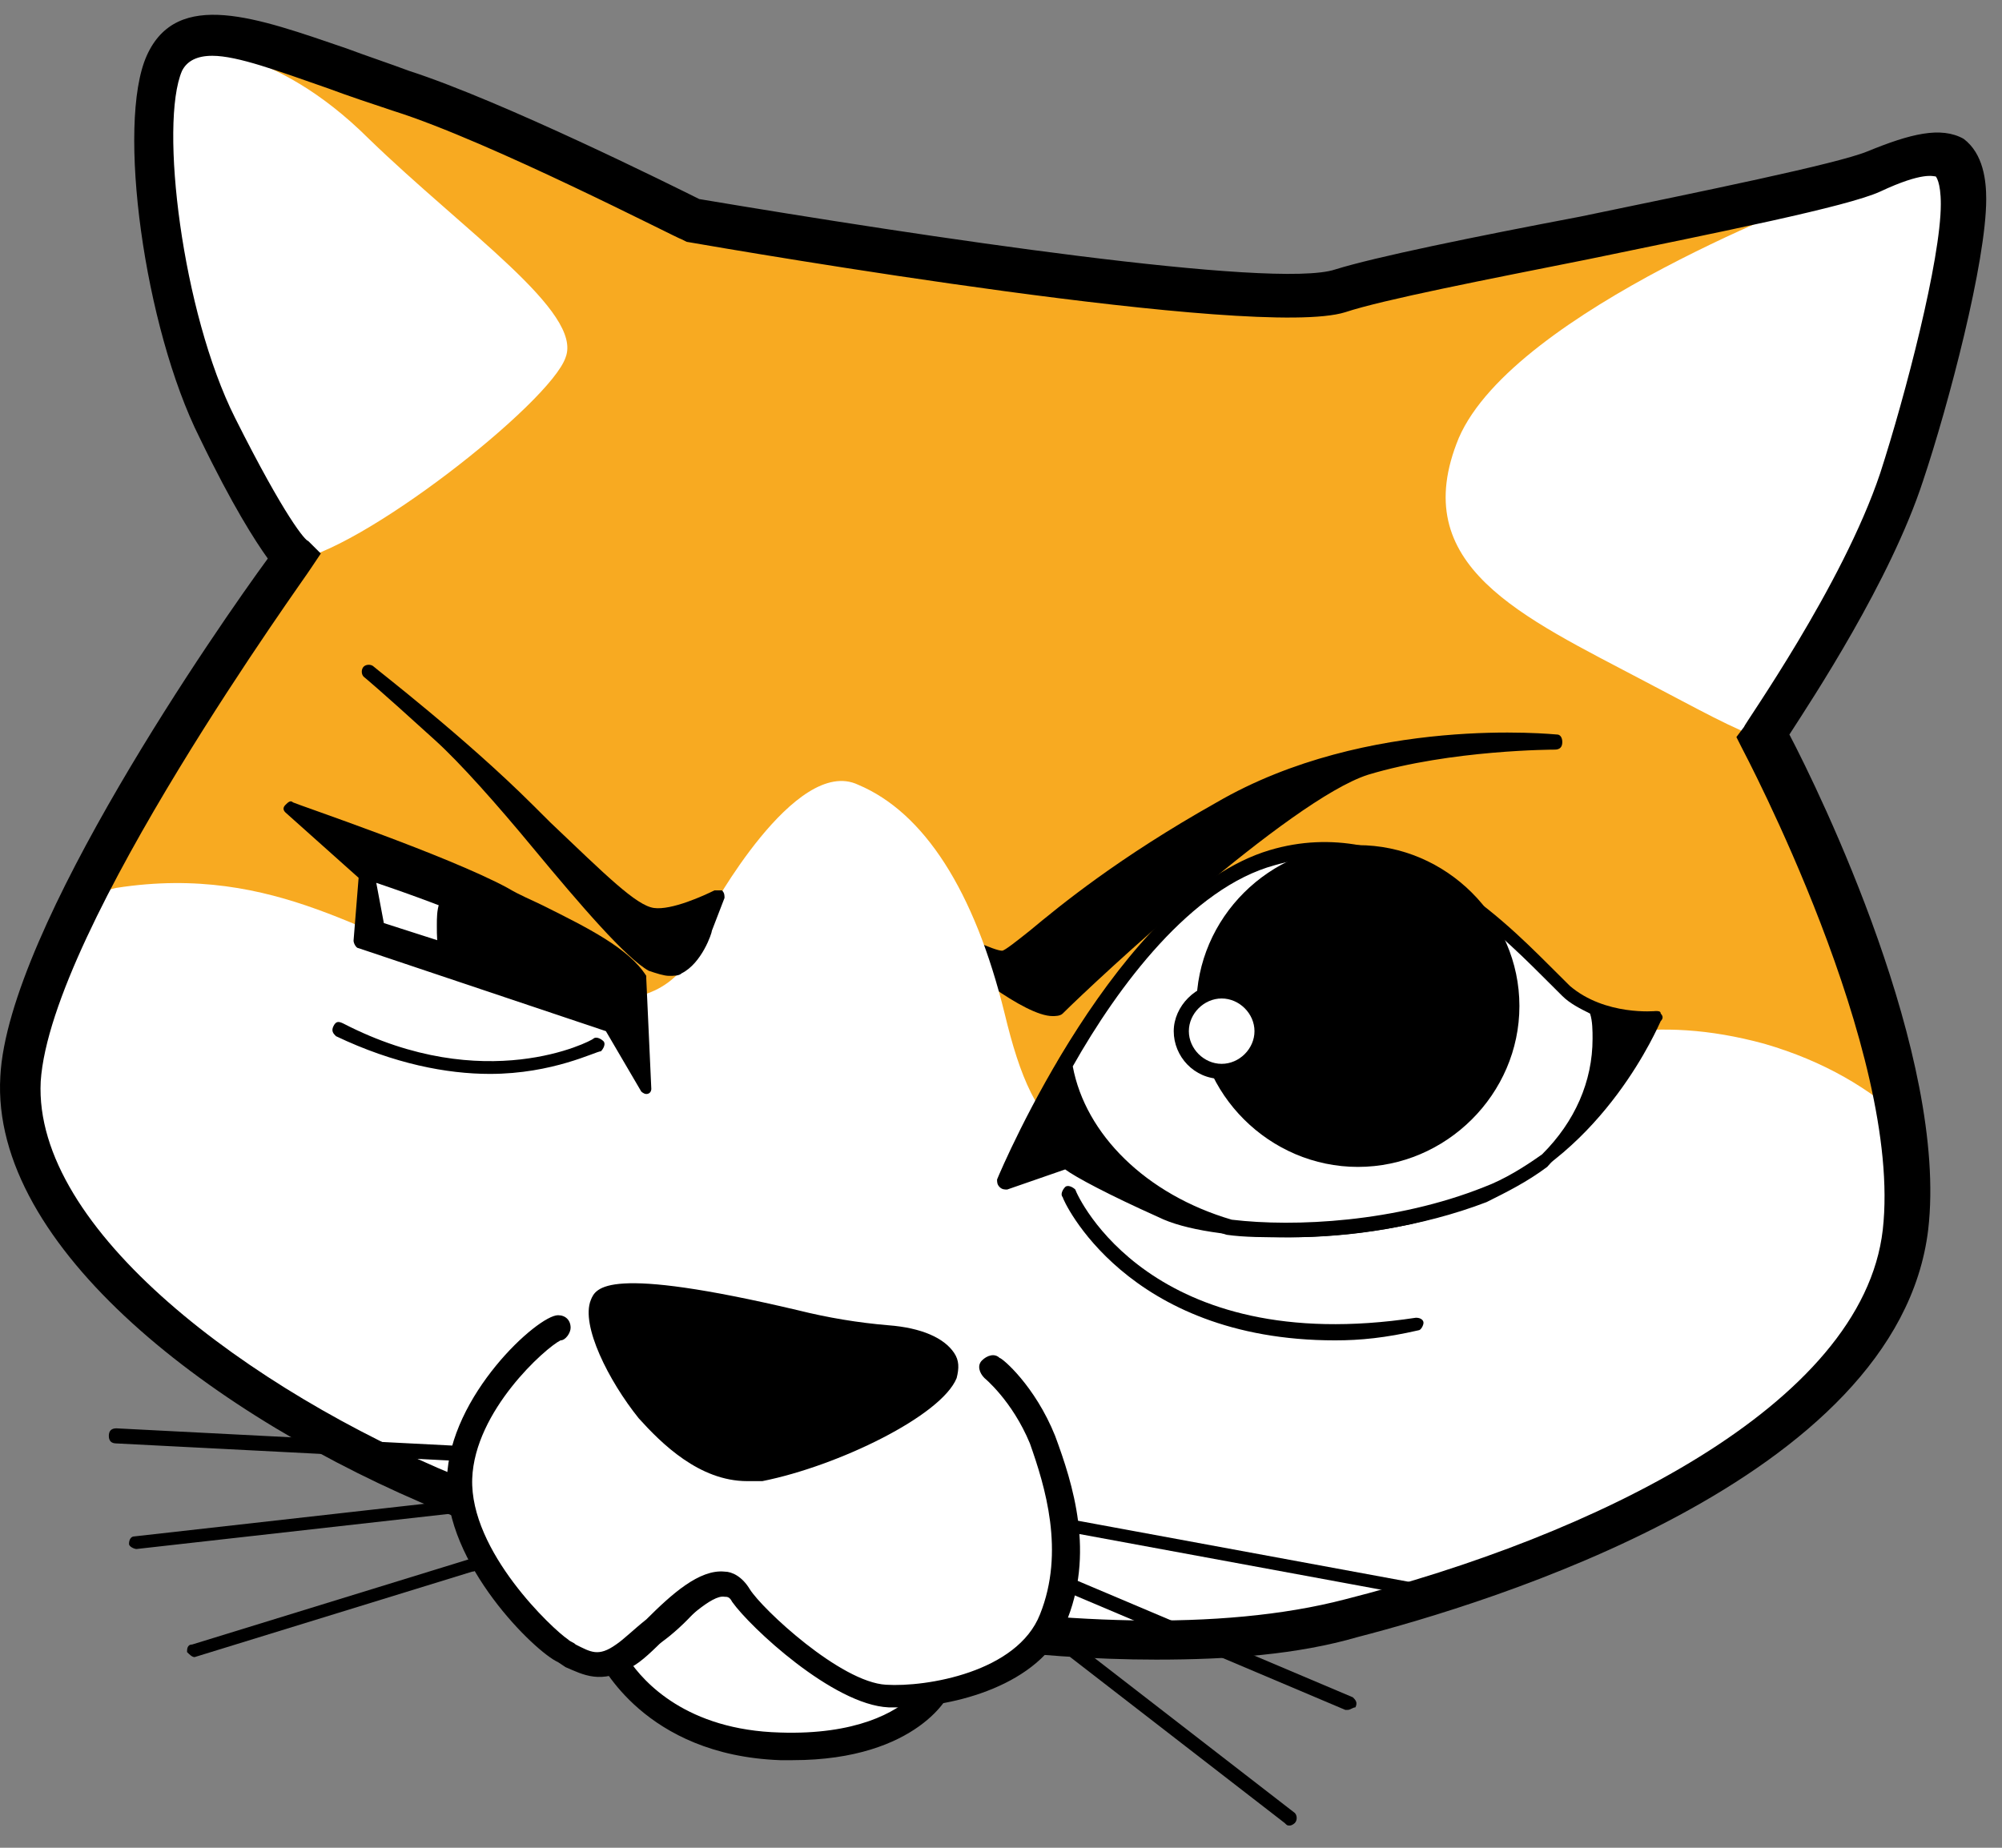 <svg width="78" height="72" viewBox="0 0 78 72" fill="none" xmlns="http://www.w3.org/2000/svg">
<rect x="0" y="0" width="78" height="72" fill="#808080" stroke="none"/>
<path d="M26.951 8.541C26.951 8.541 19.479 4.721 15.645 3.545C11.418 2.174 7.485 0.117 6.404 2.468C5.322 4.917 6.404 12.557 8.468 16.671C10.533 20.785 11.418 21.667 11.418 21.667C11.418 21.667 1.193 35.772 0.8 42.041C0.407 48.31 9.157 54.678 17.513 58.204C25.87 61.632 42.583 65.648 52.709 63.102C62.836 60.457 73.453 55.265 74.338 48.017C75.223 40.768 68.734 28.72 68.734 28.72C68.734 28.72 72.569 23.234 74.142 18.63C75.223 15.496 76.599 10.108 76.599 7.855C76.599 5.602 75.518 5.602 73.158 6.68C70.701 7.757 55.56 10.304 52.316 11.382C48.875 12.361 26.951 8.541 26.951 8.541Z" fill="#F8AA21"/>
<path d="M36.192 36.164C36.192 36.164 40.518 39.984 41.206 39.299C41.895 38.613 49.956 30.973 53.201 29.895C56.543 28.818 60.476 28.818 60.476 28.818C60.476 28.818 53.299 27.936 47.4 31.462C41.501 34.891 39.437 37.34 38.847 37.34C38.454 37.34 36.192 36.164 36.192 36.164Z" fill="black"/>
<path d="M41.01 39.593C39.928 39.593 37.47 37.634 35.996 36.36C35.897 36.263 35.897 36.164 35.996 35.969C36.094 35.871 36.192 35.773 36.389 35.871C37.47 36.458 38.748 37.046 39.043 37.046C39.142 37.046 39.633 36.654 40.125 36.263C41.304 35.283 43.566 33.422 47.4 31.267C53.299 27.838 60.574 28.622 60.672 28.622C60.771 28.622 60.869 28.72 60.869 28.916C60.869 29.112 60.771 29.21 60.574 29.21C60.574 29.21 56.543 29.21 53.299 30.189C50.251 31.169 42.681 38.222 41.403 39.495C41.304 39.593 41.108 39.593 41.01 39.593ZM38.06 37.438C39.535 38.515 40.715 39.299 41.01 39.103C41.108 39.005 49.563 30.777 53.102 29.7C53.299 29.602 53.397 29.602 53.594 29.602C51.627 29.993 49.563 30.679 47.597 31.757C43.861 33.912 41.599 35.773 40.42 36.752C39.633 37.438 39.24 37.732 38.945 37.732C38.748 37.634 38.453 37.536 38.06 37.438Z" fill="black"/>
<path d="M68.735 40.67C60.083 38.319 56.74 44.196 49.269 45.176C41.797 46.155 40.322 44.392 39.142 39.494C37.963 34.695 35.996 31.658 33.44 30.581C30.982 29.405 27.64 35.576 27.64 35.576C26.263 40.67 22.134 38.711 18.3 37.731C14.466 36.752 10.828 33.617 4.536 34.597C4.143 34.695 3.651 34.793 3.356 34.891C1.98 37.633 0.997 40.18 0.899 42.041C0.505 48.31 9.255 54.677 17.612 58.204C25.968 61.632 42.682 65.648 52.808 63.101C62.934 60.457 73.552 55.265 74.437 48.016C74.633 46.743 74.535 45.176 74.24 43.706C72.864 42.433 71.094 41.355 68.735 40.67Z" fill="white"/>
<path d="M22.036 13.928C22.724 12.165 18.104 9.03 14.368 5.406C10.632 1.684 7.388 1.88 7.388 1.88H6.896C6.601 2.076 6.404 2.272 6.306 2.663C5.225 5.112 6.306 12.753 8.371 16.867C10.435 20.981 11.32 21.862 11.32 21.862C13.975 21.569 21.446 15.691 22.036 13.928Z" fill="white"/>
<path d="M68.733 28.719C68.733 28.719 72.567 23.234 74.14 18.63C75.222 15.495 76.598 10.108 76.598 7.855C76.598 5.602 75.516 5.602 73.157 6.679C72.96 6.777 71.191 7.561 71.191 7.561C71.191 7.561 59 12.067 56.837 17.063C54.772 22.058 59.295 24.017 64.112 26.564C66.177 27.642 67.553 28.425 68.733 28.817C68.733 28.719 68.733 28.719 68.733 28.719Z" fill="white"/>
<path d="M45.04 64.669C35.406 64.669 23.903 61.73 17.218 58.89C8.369 55.265 -0.38 48.604 0.013 41.944C0.308 36.164 8.566 24.312 10.434 21.765C9.942 21.079 9.058 19.708 7.78 17.063C5.617 12.753 4.535 4.819 5.715 2.174C6.895 -0.471 10.041 0.705 13.482 1.88C14.268 2.174 15.153 2.468 15.94 2.762C19.577 3.937 26.262 7.268 27.245 7.757C35.995 9.227 49.661 11.284 52.02 10.5C53.593 10.01 57.428 9.227 61.557 8.443C66.276 7.464 71.585 6.386 72.765 5.896C74.436 5.211 75.616 4.917 76.501 5.407C77.287 5.994 77.385 7.072 77.385 7.757C77.385 10.206 75.911 15.79 74.927 18.728C73.649 22.646 70.602 27.25 69.717 28.622C70.897 30.875 75.911 41.16 75.124 47.919C73.944 57.714 57.821 62.514 52.905 63.787C50.546 64.473 47.891 64.669 45.04 64.669ZM8.271 2.174C7.681 2.174 7.288 2.37 7.091 2.762C6.207 4.819 7.091 12.165 9.156 16.279C11.122 20.198 11.909 21.079 12.007 21.079L12.499 21.569L12.105 22.157C12.007 22.353 1.979 36.164 1.586 42.139C1.291 47.919 9.746 54.188 17.808 57.518C26.262 61.045 42.681 64.865 52.414 62.318C62.048 59.869 72.568 54.776 73.355 47.919C74.141 40.964 67.947 29.307 67.849 29.111L67.652 28.72L67.947 28.328C67.947 28.23 71.781 22.842 73.256 18.434C74.239 15.398 75.616 10.108 75.616 7.953C75.616 7.072 75.419 6.876 75.419 6.876C75.321 6.876 74.927 6.68 73.256 7.464C71.978 8.051 67.062 9.031 61.852 10.108C57.919 10.892 53.888 11.676 52.414 12.165C48.973 13.243 29.015 9.815 26.754 9.423L26.557 9.325C26.459 9.325 19.085 5.505 15.35 4.329C14.465 4.035 13.58 3.741 12.793 3.447C10.827 2.762 9.254 2.174 8.271 2.174Z" fill="black"/>
<path d="M27.54 36.262C27.54 36.262 27.049 38.515 25.476 37.633C24.001 36.85 19.38 30.679 17.119 28.622C14.858 26.565 14.366 26.173 14.366 26.173C14.366 26.173 17.807 28.916 20.56 31.56C23.313 34.205 24.591 35.577 25.476 35.577C26.36 35.674 27.933 34.891 27.933 34.891L27.54 36.262Z" fill="black"/>
<path d="M26.065 38.025C25.869 38.025 25.574 37.927 25.279 37.829C24.394 37.34 22.624 35.282 20.756 33.029C19.38 31.364 17.905 29.699 16.922 28.817C14.661 26.76 14.169 26.369 14.169 26.369C14.071 26.271 14.071 26.075 14.169 25.977C14.268 25.879 14.464 25.879 14.563 25.977C14.661 26.075 18.102 28.72 20.756 31.364L21.445 32.05C23.608 34.107 24.787 35.282 25.476 35.38C26.164 35.478 27.442 34.891 27.835 34.695C27.933 34.695 28.032 34.695 28.13 34.695C28.228 34.793 28.228 34.891 28.228 34.989L27.737 36.262C27.737 36.36 27.343 37.535 26.557 37.927C26.459 38.025 26.262 38.025 26.065 38.025ZM20.068 31.364C20.462 31.756 20.855 32.246 21.248 32.736C23.018 34.793 24.886 36.948 25.672 37.437C25.967 37.633 26.262 37.633 26.459 37.535C26.95 37.34 27.245 36.556 27.343 36.262L27.638 35.478C27.049 35.674 26.164 35.968 25.574 35.968C24.689 35.87 23.608 34.793 21.15 32.54L20.363 31.658C20.265 31.56 20.166 31.462 20.068 31.364Z" fill="black"/>
<path d="M24.883 38.123L25.08 42.433L23.605 39.984L13.97 36.654L14.167 34.107L11.218 31.462C11.218 31.462 17.117 33.519 19.476 34.792C21.934 35.968 24.097 36.849 24.883 38.123Z" fill="black"/>
<path d="M25.179 42.629C25.081 42.629 24.983 42.531 24.983 42.531L23.606 40.18L13.972 36.947C13.873 36.947 13.775 36.752 13.775 36.654L13.972 34.205L11.121 31.658C11.022 31.56 11.022 31.462 11.121 31.364C11.219 31.266 11.317 31.168 11.415 31.266C11.612 31.364 17.413 33.323 19.772 34.597C20.264 34.891 20.755 35.086 21.149 35.282C22.918 36.164 24.491 36.947 25.179 38.025V38.123L25.376 42.433C25.376 42.433 25.376 42.629 25.179 42.629ZM14.267 36.458L23.705 39.592C23.803 39.592 23.803 39.69 23.803 39.69L24.688 41.16L24.491 38.025C23.901 37.143 22.427 36.36 20.755 35.478C20.264 35.282 19.87 34.988 19.379 34.792C17.708 33.911 14.267 32.638 12.399 31.952L14.365 33.715C14.463 33.813 14.463 33.813 14.463 33.911L14.267 36.458Z" fill="black"/>
<path d="M14.266 34.106L14.757 36.261L24.097 39.298C24.097 39.2 24.097 37.339 14.266 34.106Z" fill="white"/>
<path d="M24.098 39.495L14.66 36.459C14.562 36.459 14.463 36.361 14.463 36.263L13.972 34.108C13.972 34.01 13.972 33.912 14.07 33.814C14.168 33.716 14.267 33.716 14.365 33.716C24.098 36.948 24.393 38.907 24.393 39.103C24.393 39.201 24.393 39.299 24.295 39.299C24.196 39.495 24.196 39.495 24.098 39.495ZM14.955 35.969L23.508 38.712C22.82 38.026 20.755 36.459 14.66 34.401L14.955 35.969Z" fill="black"/>
<path d="M19.087 41.846C17.416 41.846 15.351 41.454 13.09 40.376C12.992 40.278 12.894 40.181 12.992 39.985C13.09 39.789 13.188 39.789 13.385 39.887C18.891 42.727 23.02 40.572 23.118 40.474C23.216 40.376 23.413 40.474 23.511 40.572C23.61 40.67 23.511 40.866 23.413 40.964C23.216 40.964 21.545 41.846 19.087 41.846Z" fill="black"/>
<path d="M36.683 65.551C36.683 65.649 36.683 65.649 36.683 65.649C36.683 65.649 35.503 68.293 30.391 68.097C25.377 67.902 23.804 64.473 23.804 64.473C26.065 63.983 28.13 60.653 28.818 61.143C29.506 61.633 31.57 65.845 35.405 65.649C35.896 65.649 36.289 65.551 36.683 65.551Z" fill="white"/>
<path d="M30.883 68.587C30.686 68.587 30.588 68.587 30.392 68.587C25.083 68.391 23.411 64.767 23.313 64.669C23.215 64.571 23.215 64.375 23.313 64.277C23.411 64.179 23.51 64.081 23.608 63.983C24.689 63.69 25.771 62.71 26.656 61.926C27.639 61.045 28.327 60.359 29.015 60.849C29.212 61.045 29.408 61.241 29.802 61.73C30.785 63.004 32.653 65.355 35.307 65.257C35.7 65.257 36.094 65.159 36.487 65.159C36.684 65.159 36.782 65.159 36.88 65.355C36.978 65.551 37.077 65.649 36.978 65.747V65.844V65.942C37.077 65.942 35.799 68.587 30.883 68.587ZM24.493 64.669C25.083 65.551 26.754 67.412 30.392 67.51C33.341 67.608 34.914 66.726 35.602 66.04C35.504 66.04 35.504 66.04 35.406 66.04C32.161 66.236 30.097 63.494 29.015 62.122C28.819 61.926 28.622 61.633 28.524 61.535C28.229 61.633 27.737 62.122 27.344 62.514C26.656 63.298 25.672 64.277 24.493 64.669Z" fill="black"/>
<path d="M17.906 56.931L4.535 56.245C4.339 56.245 4.24 56.147 4.24 55.951C4.24 55.755 4.339 55.657 4.535 55.657L17.906 56.343C18.102 56.343 18.201 56.441 18.201 56.637C18.102 56.833 18.004 56.931 17.906 56.931Z" fill="black"/>
<path d="M5.321 60.359C5.223 60.359 5.026 60.261 5.026 60.163C5.026 59.967 5.125 59.869 5.223 59.869L17.414 58.498C17.512 58.498 17.709 58.596 17.709 58.694C17.709 58.89 17.61 58.988 17.512 58.988L5.321 60.359Z" fill="black"/>
<path d="M7.582 64.571C7.484 64.571 7.385 64.473 7.287 64.375C7.287 64.277 7.287 64.081 7.484 64.081L18.298 60.751C18.396 60.751 18.593 60.751 18.593 60.947C18.593 61.045 18.593 61.241 18.396 61.241L7.582 64.571C7.68 64.571 7.68 64.571 7.582 64.571Z" fill="black"/>
<path d="M54.772 62.122L41.499 59.673C41.401 59.673 41.303 59.477 41.303 59.38C41.303 59.282 41.499 59.184 41.598 59.184L54.87 61.633C54.968 61.633 55.067 61.828 55.067 61.926C55.067 62.024 54.87 62.122 54.772 62.122Z" fill="black"/>
<path d="M52.513 66.628H52.414L41.305 61.926C41.207 61.828 41.108 61.73 41.207 61.534C41.305 61.339 41.403 61.339 41.6 61.436L52.709 66.138C52.808 66.236 52.906 66.334 52.808 66.53C52.709 66.53 52.611 66.628 52.513 66.628Z" fill="black"/>
<path d="M50.25 71.134C50.152 71.134 50.152 71.134 50.053 71.036L39.927 63.2C39.829 63.102 39.829 62.906 39.927 62.808C40.026 62.71 40.222 62.71 40.321 62.808L50.447 70.644C50.545 70.742 50.545 70.938 50.447 71.036C50.447 71.036 50.349 71.134 50.25 71.134Z" fill="black"/>
<path d="M21.838 51.739C21.445 51.739 18.102 54.482 18.004 57.617C17.906 60.751 21.248 63.886 22.035 64.277C22.821 64.669 23.313 65.061 24.394 64.473C25.574 63.886 27.934 60.457 28.917 62.122C29.507 63.102 32.653 65.943 34.619 66.041C36.389 66.138 40.125 65.551 41.108 62.906C42.189 60.359 41.403 57.715 40.714 55.951C40.026 54.09 38.748 53.209 38.748 53.209" fill="white"/>
<path d="M35.013 66.53C34.816 66.53 34.718 66.53 34.62 66.53C32.457 66.432 29.213 63.395 28.524 62.416C28.426 62.22 28.328 62.22 28.23 62.22C27.738 62.122 26.657 63.199 25.968 63.787C25.477 64.277 24.985 64.767 24.592 64.963C23.412 65.648 22.724 65.257 22.036 64.963L21.741 64.767C20.856 64.375 17.317 60.947 17.415 57.616C17.513 54.384 20.954 51.249 21.741 51.249C22.036 51.249 22.232 51.445 22.232 51.739C22.232 51.935 22.036 52.229 21.839 52.229C21.249 52.522 18.497 54.971 18.398 57.616C18.3 60.457 21.544 63.493 22.134 63.885C22.232 63.983 22.331 63.983 22.429 64.081C23.019 64.375 23.314 64.571 24.002 64.081C24.297 63.885 24.69 63.493 25.182 63.102C26.165 62.122 27.246 61.142 28.23 61.24C28.524 61.24 28.918 61.436 29.213 61.926C29.704 62.71 32.752 65.55 34.522 65.648C36.095 65.746 39.634 65.159 40.519 62.906C41.502 60.457 40.715 57.91 40.126 56.245C39.437 54.58 38.356 53.698 38.356 53.698C38.159 53.502 38.061 53.208 38.258 53.012C38.454 52.816 38.749 52.718 38.946 52.914C39.044 52.914 40.322 53.992 41.109 55.951C41.797 57.812 42.682 60.555 41.502 63.297C40.519 65.648 37.176 66.53 35.013 66.53Z" fill="black"/>
<path d="M34.716 52.131C33.536 52.033 32.258 51.837 31.078 51.543C28.325 50.955 23.901 50.074 23.606 50.858C23.115 52.033 26.359 57.812 29.702 57.127C33.044 56.441 37.567 53.992 36.879 53.013C36.485 52.425 35.502 52.229 34.716 52.131Z" fill="black"/>
<path d="M29.112 57.714C27.244 57.714 25.77 56.245 24.885 55.265C23.705 53.796 22.624 51.641 23.017 50.661C23.213 50.172 23.607 49.29 31.078 51.053C32.258 51.347 33.438 51.543 34.618 51.641C35.896 51.739 36.781 52.131 37.174 52.718C37.371 53.012 37.371 53.306 37.272 53.698C36.682 55.167 32.651 57.126 29.702 57.714C29.604 57.714 29.407 57.714 29.112 57.714ZM24.098 51.151C24 51.543 24.59 53.208 25.966 54.678C26.654 55.559 28.129 56.833 29.604 56.539C32.947 55.853 36.289 53.796 36.387 53.11C36.191 52.914 35.601 52.62 34.618 52.62C33.438 52.523 32.16 52.327 30.98 52.033C26.36 51.053 24.491 51.053 24.098 51.151Z" fill="black"/>
<path d="M17.412 35.185C17.314 35.478 17.314 35.772 17.314 36.066C17.314 36.458 17.314 36.752 17.412 37.046L24.097 39.201C24.097 39.201 24.097 37.731 17.412 35.185Z" fill="black"/>
<path d="M24.099 39.495L17.315 37.34C17.217 37.34 17.119 37.242 17.119 37.144C17.02 36.752 17.02 36.458 17.02 36.066C17.02 35.773 17.02 35.479 17.119 35.185C17.119 35.087 17.217 35.087 17.217 34.989C17.217 34.891 17.414 34.989 17.414 34.989C23.902 37.536 24.296 39.005 24.296 39.299C24.296 39.397 24.296 39.495 24.197 39.495C24.197 39.495 24.197 39.495 24.099 39.495ZM17.709 36.85L23.509 38.711C22.919 38.123 21.445 37.046 17.61 35.479C17.61 35.675 17.61 35.773 17.61 35.968C17.61 36.36 17.61 36.556 17.709 36.85Z" fill="black"/>
<path d="M39.141 46.155C39.141 46.155 43.761 35.184 49.562 33.519C55.166 31.854 59.59 37.438 61.065 38.711C62.539 39.984 64.604 39.788 64.604 39.788C64.604 39.788 62.539 44.784 57.919 46.645C53.298 48.408 47.399 48.212 45.138 47.135C42.877 46.057 41.402 45.274 41.402 45.274L39.141 46.155Z" fill="black"/>
<path d="M50.251 48.213C47.99 48.213 46.122 47.919 45.139 47.429C43.172 46.548 41.894 45.862 41.501 45.568L39.24 46.352C39.142 46.352 39.043 46.352 38.945 46.254C38.847 46.156 38.847 46.058 38.847 45.96C39.043 45.47 43.566 34.891 49.465 33.128C54.38 31.659 58.411 35.675 60.377 37.634C60.672 37.928 60.967 38.221 61.164 38.417C62.54 39.593 64.506 39.397 64.506 39.397C64.605 39.397 64.703 39.397 64.703 39.495C64.801 39.593 64.801 39.691 64.703 39.789C64.605 39.985 62.54 44.882 57.919 46.744C55.462 47.821 52.611 48.213 50.251 48.213ZM41.403 44.98H41.501C41.501 44.98 42.976 45.862 45.237 46.842C47.4 47.821 53.2 48.017 57.723 46.254C61.459 44.785 63.425 41.16 64.015 39.887C63.327 39.887 61.852 39.691 60.77 38.809C60.574 38.613 60.279 38.319 59.984 38.026C58.116 36.164 54.282 32.344 49.563 33.716C44.745 35.185 40.616 43.413 39.535 45.666L41.403 44.98Z" fill="black"/>
<path d="M60.179 45.176C61.458 43.903 62.244 42.237 62.244 40.474C62.244 40.083 62.146 39.691 62.146 39.299C61.752 39.103 61.359 38.907 61.064 38.613C59.59 37.34 55.264 31.756 49.562 33.422C46.317 34.401 43.466 38.221 41.5 41.454C41.992 44.295 44.449 46.743 47.89 47.821C50.741 48.115 54.576 47.919 57.918 46.547C58.705 46.156 59.491 45.764 60.179 45.176Z" fill="white"/>
<path d="M50.153 48.213C49.268 48.213 48.481 48.213 47.793 48.115C44.156 47.037 41.698 44.49 41.206 41.552C41.206 41.454 41.206 41.454 41.206 41.356C43.074 38.221 46.023 34.205 49.366 33.226C54.282 31.756 58.313 35.772 60.279 37.731C60.574 38.025 60.869 38.319 61.065 38.515C61.36 38.809 61.754 39.005 62.147 39.103C62.245 39.103 62.245 39.201 62.343 39.299C62.442 39.788 62.442 40.18 62.442 40.572C62.442 42.335 61.655 44.001 60.279 45.47C59.492 46.058 58.706 46.449 57.919 46.841C55.363 47.821 52.512 48.213 50.153 48.213ZM41.796 41.552C42.288 44.196 44.647 46.547 47.99 47.527C50.447 47.821 54.38 47.625 57.821 46.254C58.608 45.96 59.394 45.47 60.082 44.98C61.36 43.707 62.048 42.139 62.048 40.474C62.048 40.18 62.048 39.788 61.95 39.495C61.557 39.299 61.164 39.103 60.869 38.809C60.672 38.613 60.377 38.319 60.082 38.025C58.214 36.164 54.38 32.344 49.661 33.715C46.417 34.597 43.566 38.417 41.796 41.552Z" fill="black"/>
<path d="M58.807 39.201C58.807 42.433 56.152 45.176 52.81 45.176C49.565 45.176 46.812 42.531 46.812 39.201C46.812 35.87 49.467 33.226 52.81 33.226C56.152 33.226 58.807 35.87 58.807 39.201Z" fill="black"/>
<path d="M52.906 45.47C49.465 45.47 46.614 42.629 46.614 39.201C46.614 35.772 49.465 32.932 52.906 32.932C56.347 32.932 59.198 35.772 59.198 39.201C59.198 42.629 56.347 45.47 52.906 45.47ZM52.906 33.519C49.76 33.519 47.303 36.066 47.303 39.103C47.303 42.237 49.859 44.686 52.906 44.686C56.052 44.686 58.51 42.139 58.51 39.103C58.51 36.066 55.954 33.519 52.906 33.519Z" fill="black"/>
<path d="M52.02 52.229C43.86 52.229 41.402 46.743 41.402 46.645C41.304 46.547 41.402 46.351 41.5 46.254C41.599 46.156 41.795 46.254 41.894 46.351C41.992 46.645 44.843 52.914 55.166 51.347C55.362 51.347 55.461 51.445 55.461 51.543C55.461 51.641 55.362 51.837 55.264 51.837C53.986 52.131 53.003 52.229 52.02 52.229Z" fill="black"/>
<path d="M47.597 41.65C48.466 41.65 49.17 40.949 49.17 40.083C49.17 39.217 48.466 38.516 47.597 38.516C46.729 38.516 46.024 39.217 46.024 40.083C46.024 40.949 46.729 41.65 47.597 41.65Z" fill="white"/>
<path d="M47.597 42.042C46.516 42.042 45.73 41.16 45.73 40.181C45.73 39.201 46.614 38.319 47.597 38.319C48.581 38.319 49.465 39.201 49.465 40.181C49.465 41.16 48.679 42.042 47.597 42.042ZM47.597 38.907C46.909 38.907 46.319 39.495 46.319 40.181C46.319 40.866 46.909 41.454 47.597 41.454C48.286 41.454 48.876 40.866 48.876 40.181C48.876 39.495 48.286 38.907 47.597 38.907Z" fill="black"/>
</svg>
